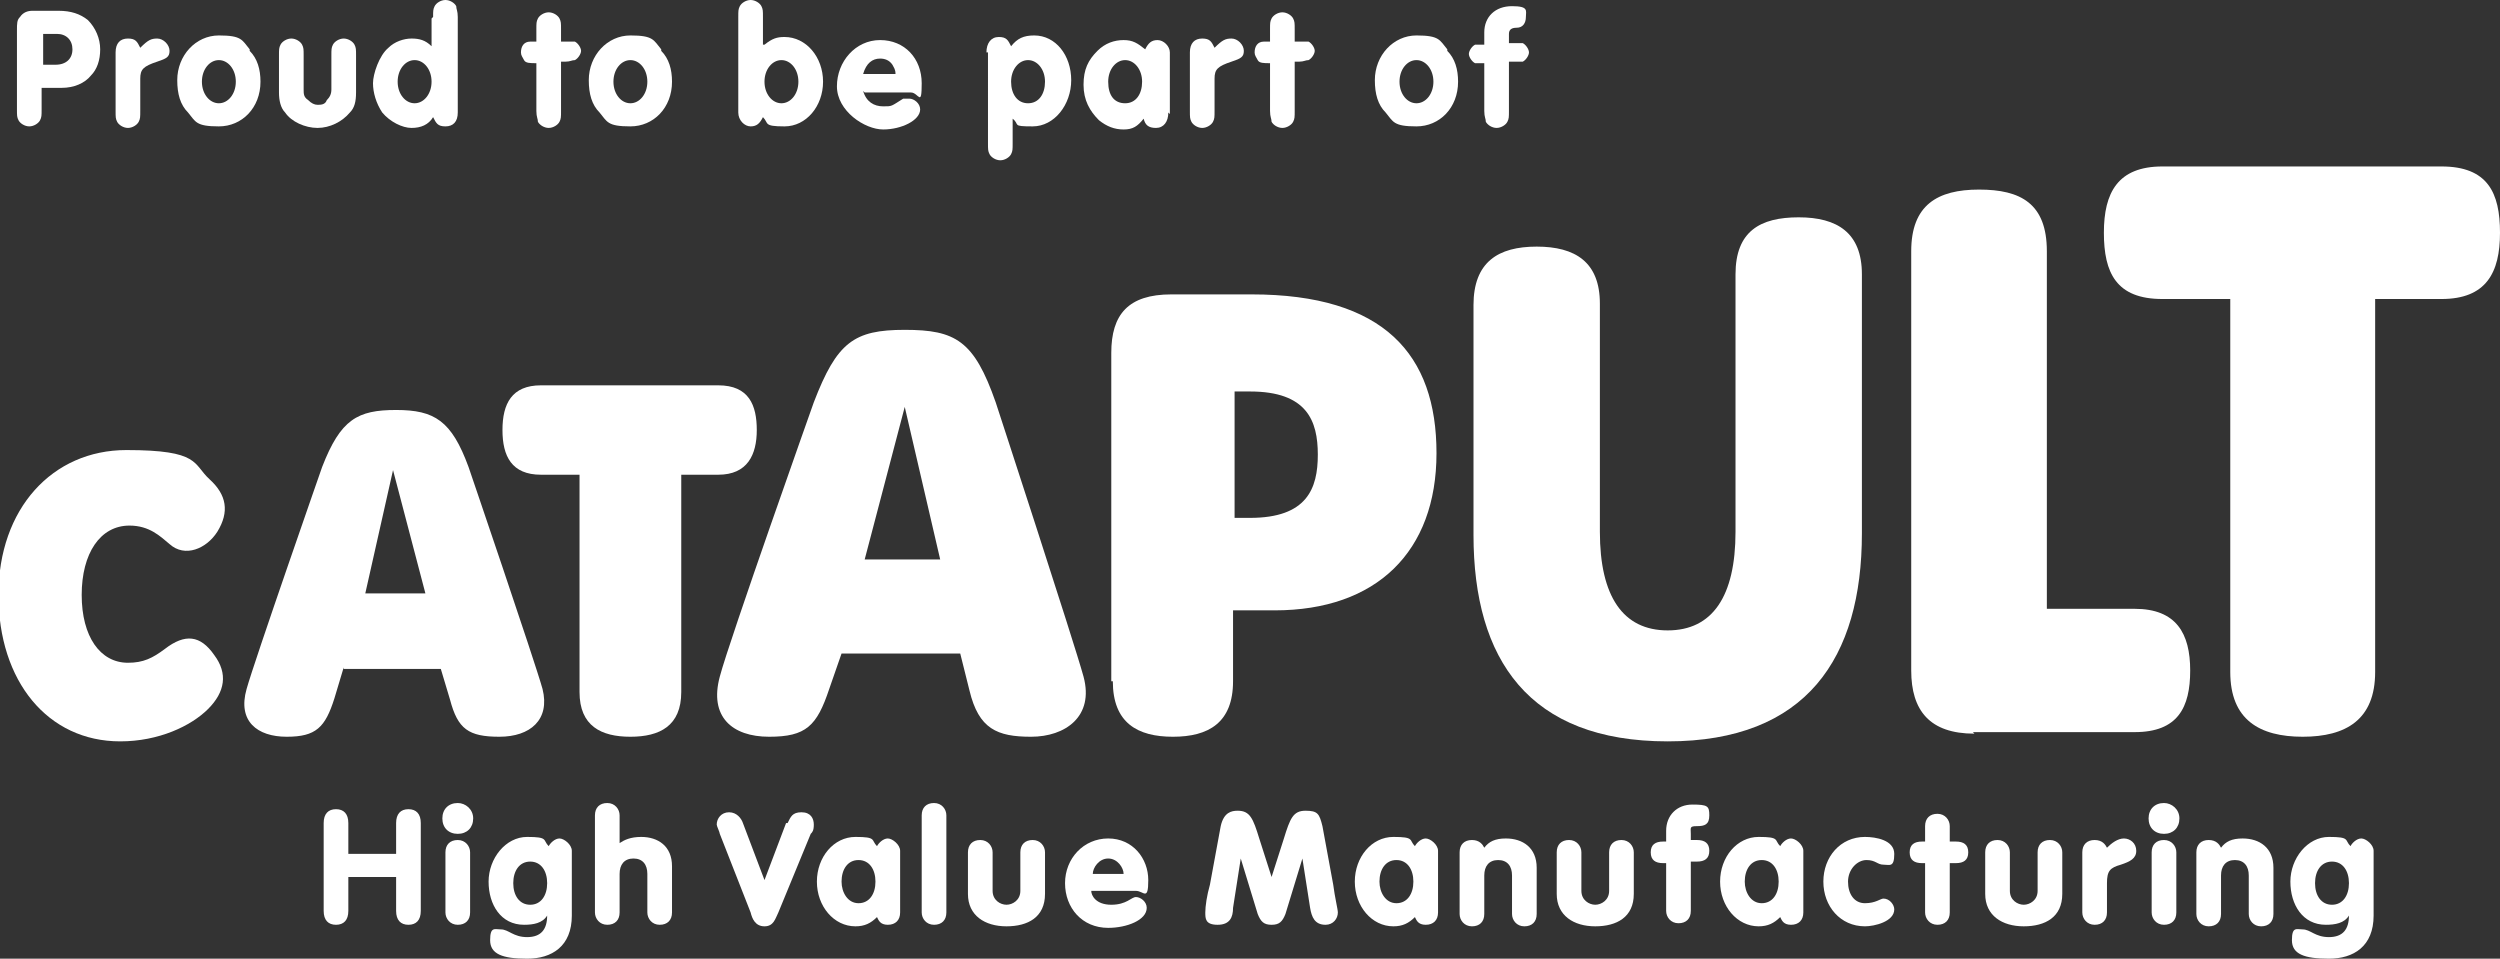 <?xml version="1.0" encoding="UTF-8"?>
<svg xmlns="http://www.w3.org/2000/svg" id="Layer_1" version="1.1" viewBox="0 0 162.2 62.2" width="162.2" height="62.2" x="0" y="0">
  <rect x="0" y="0" width="162.2" height="62.2" fill="#333333" stroke="none"/>
  <!-- Generator: Adobe Illustrator 29.7.0, SVG Export Plug-In . SVG Version: 2.1.1 Build 88)  -->
  <defs>
    <style>
      .st0 {
        fill: #fff;
      }
    </style>
  </defs>
  <g>
    <path class="st0" d="M140.3,19.4c-3,0-3.8-1.7-3.8-4.3s.9-4.3,3.8-4.3h18.1c3,0,3.8,1.7,3.8,4.3s-.9,4.3-3.8,4.3h-4.3s0,24.2,0,24.2c0,3.1-1.9,4.2-4.7,4.2s-4.7-1.1-4.7-4.2v-24.2h-4.3Z"/>
    <path class="st0" d="M95.6,19.8c0-2.8,1.6-3.8,4.1-3.8s4.1,1,4.1,3.7v14.8c0,4.2,1.5,6.4,4.4,6.4s4.4-2.2,4.4-6.4v-16.7c0-2.8,1.6-3.7,4.1-3.7s4.1,1,4.1,3.7v16.8c0,8.1-3.6,13.5-12.6,13.5s-12.6-5.3-12.6-13.4v-14.9Z"/>
    <path class="st0" d="M128.1,47.6c-2.9,0-4.1-1.5-4.1-4.1v-27.2c0-3,1.7-4,4.4-4s4.4.9,4.4,4v23.2s5.7,0,5.7,0c2.7,0,3.6,1.6,3.6,4s-.8,4-3.6,4h-10.5Z"/>
    <path class="st0" d="M72.2,44.2c0,2.7,1.6,3.6,3.9,3.6s3.9-.9,3.9-3.6v-4.6s2.7,0,2.7,0c6.6,0,10.5-3.8,10.5-10.2s-3.4-10.3-12-10.3h-5.2c-2.8,0-3.9,1.3-3.9,3.8v21.3ZM80.1,33.5v-8.1h1c3.7,0,4.4,1.9,4.4,4.1s-.7,4.1-4.4,4.1h-1Z"/>
    <path class="st0" d="M35.1,30.8c-1.9,0-2.5-1.2-2.5-2.9s.6-2.9,2.5-2.9h11.5c2,0,2.5,1.3,2.5,2.9s-.6,2.9-2.5,2.9h-2.4s0,14.1,0,14.1c0,2.2-1.4,2.9-3.3,2.9s-3.3-.7-3.3-2.9v-14.1s-2.5,0-2.5,0Z"/>
    <path class="st0" d="M54.8,42.4h7.5l.6,2.4c.6,2.5,1.8,3,4,3s4.1-1.3,3.4-3.9c-.6-2.2-5.7-17.8-5.7-17.8-1.4-4-2.6-4.7-5.9-4.7s-4.4.8-5.9,4.7c0,0-5.5,15.5-6.1,17.8-.7,2.6.8,3.9,3.2,3.9s3.1-.7,3.9-3.1l.8-2.3ZM56.1,36.3l2.6-9.9,2.3,9.9h-4.9Z"/>
    <path class="st0" d="M22.3,43.4h6.3s.6,2,.6,2c.5,1.9,1.2,2.4,3.2,2.4s3.3-1.1,2.8-3.1c-.5-1.8-4.8-14.4-4.8-14.4-1.1-3-2.2-3.7-4.7-3.7s-3.6.6-4.8,3.7c0,0-4.4,12.6-4.9,14.4-.6,2.1.7,3.1,2.6,3.1s2.5-.6,3.1-2.5l.6-2ZM23.7,38.5l1.8-8,2.1,8h-3.9Z"/>
    <path class="st0" d="M8.3,43c1,0,1.6-.3,2.4-.9,1.3-1,2.3-.9,3.2.4.9,1.2.7,2.4-.4,3.5-1.1,1.1-3.2,2.1-5.7,2.1-4.7,0-7.9-3.9-7.9-9.5s3.5-9.4,8.3-9.4,4.3.9,5.4,1.9c1.1,1,1.3,2.1.5,3.4-.7,1.1-2.1,1.7-3.1.8-.6-.5-1.3-1.2-2.6-1.2-1.9,0-3.1,1.8-3.1,4.5s1.2,4.4,3,4.4"/>
    <path class="st0" d="M22.6,59.1c0,.6-.3.9-.8.9s-.8-.3-.8-.9v-5.7c0-.6.3-.9.8-.9s.8.3.8.9v2h3.1v-2c0-.6.3-.9.8-.9s.8.3.8.9v5.7c0,.6-.3.9-.8.9s-.8-.3-.8-.9v-2.2h-3.1v2.2Z"/>
    <path class="st0" d="M28.9,55.3c0-.5.3-.8.8-.8s.8.4.8.8v3.9c0,.5-.3.8-.8.8s-.8-.4-.8-.8v-3.9ZM29.7,52.1c.5,0,1,.4,1,1s-.4,1-1,1-1-.4-1-1,.4-1,1-1"/>
    <path class="st0" d="M34.4,55.9c-.7,0-1.1.6-1.1,1.4s.4,1.4,1.1,1.4,1.1-.6,1.1-1.4-.4-1.4-1.1-1.4M37.1,59.4c0,2-1.3,2.8-2.9,2.8s-2.4-.3-2.4-1.2.3-.7.7-.7c.5,0,.8.5,1.7.5s1.3-.5,1.3-1.4h0c-.3.5-.9.6-1.5.6-1.5,0-2.3-1.3-2.3-2.8s1.1-2.9,2.5-2.9,1,.2,1.4.6c.1-.2.4-.5.7-.5s.8.4.8.8v4.2Z"/>
    <path class="st0" d="M38.6,52.9c0-.5.3-.8.8-.8s.8.4.8.8v1.8h0c.3-.2.7-.4,1.4-.4,1.1,0,2,.6,2,1.9v3c0,.5-.3.8-.8.8s-.8-.4-.8-.8v-2.5c0-.6-.3-1-.9-1s-.9.4-.9,1v2.5c0,.5-.3.8-.8.8s-.8-.4-.8-.8v-6.3Z"/>
    <path class="st0" d="M51.1,53.4c.2-.4.3-.7.9-.7s.8.4.8.8-.1.5-.2.6l-2.1,5.1c-.2.4-.3.9-.9.9s-.8-.5-.9-.9l-2-5.1c0-.1-.2-.5-.2-.6,0-.4.3-.8.8-.8s.8.4.9.7l1.4,3.7,1.4-3.7Z"/>
    <path class="st0" d="M54.6,57.2c0,.7.4,1.4,1.1,1.4s1.1-.6,1.1-1.4-.4-1.4-1.1-1.4-1.1.6-1.1,1.4M58.4,59.2c0,.5-.3.8-.8.8s-.6-.3-.7-.5c-.4.4-.8.6-1.4.6-1.4,0-2.5-1.3-2.5-2.9s1.1-2.9,2.5-2.9,1,.2,1.4.6c.1-.2.4-.5.7-.5s.8.4.8.8v3.9Z"/>
    <path class="st0" d="M59.8,52.9c0-.5.3-.8.8-.8s.8.4.8.8v6.3c0,.5-.3.8-.8.8s-.8-.4-.8-.8v-6.3Z"/>
    <path class="st0" d="M67.8,58c0,1.5-1.1,2.1-2.5,2.1s-2.5-.7-2.5-2.1v-2.7c0-.5.3-.8.8-.8s.8.4.8.8v2.5c0,.6.5.9.9.9s.9-.3.9-.9v-2.5c0-.5.3-.8.8-.8s.8.4.8.8v2.7Z"/>
    <path class="st0" d="M72.9,56.7c0-.4-.4-1-1-1s-1,.6-1,1h2.1ZM70.8,57.8c0,.3.3.9,1.3.9s1.3-.5,1.6-.5.7.3.7.7c0,.8-1.3,1.3-2.5,1.3-1.7,0-2.8-1.3-2.8-2.9s1.2-2.9,2.8-2.9,2.6,1.3,2.6,2.7-.3.7-.8.7h-2.9Z"/>
    <path class="st0" d="M79.2,53.6c.2-.9.7-1,1.1-1,.8,0,1,.5,1.4,1.8l.8,2.5h0l.8-2.5c.4-1.3.6-1.8,1.4-1.8s.9.2,1.1,1l.7,3.8c.1.8.3,1.6.3,1.8,0,.4-.3.8-.8.8-.7,0-.9-.5-1-1.1l-.5-3.2h0l-1.1,3.6c-.2.5-.4.7-.9.7s-.7-.2-.9-.7l-1.1-3.6h0l-.5,3.2c0,.6-.2,1.1-1,1.1s-.8-.4-.8-.8.1-1.1.3-1.8l.7-3.8Z"/>
    <path class="st0" d="M89.5,57.2c0,.7.4,1.4,1.1,1.4s1.1-.6,1.1-1.4-.4-1.4-1.1-1.4-1.1.6-1.1,1.4M93.3,59.2c0,.5-.3.8-.8.8s-.6-.3-.7-.5c-.4.4-.8.6-1.4.6-1.4,0-2.5-1.3-2.5-2.9s1.1-2.9,2.5-2.9,1,.2,1.4.6c.1-.2.4-.5.7-.5s.8.4.8.8v3.9Z"/>
    <path class="st0" d="M94.7,55.3c0-.5.3-.8.8-.8s.7.3.8.5c.3-.4.7-.6,1.4-.6,1.1,0,2,.6,2,1.9v3c0,.5-.3.8-.8.8s-.8-.4-.8-.8v-2.5c0-.6-.3-1-.9-1s-.9.4-.9,1v2.5c0,.5-.3.8-.8.8s-.8-.4-.8-.8v-3.9Z"/>
    <path class="st0" d="M106,58c0,1.5-1.1,2.1-2.5,2.1s-2.5-.7-2.5-2.1v-2.7c0-.5.3-.8.8-.8s.8.4.8.8v2.5c0,.6.5.9.9.9s.9-.3.9-.9v-2.5c0-.5.3-.8.8-.8s.8.4.8.8v2.7Z"/>
    <path class="st0" d="M108.1,56h-.2c-.5,0-.8-.2-.8-.7s.3-.7.8-.7h.2v-.7c0-1,.7-1.7,1.7-1.7s1.1.1,1.1.7-.3.7-.8.7-.4.1-.4.5v.4h.4c.5,0,.8.2.8.7s-.3.7-.8.7h-.4v3.2c0,.5-.3.8-.8.8s-.8-.4-.8-.8v-3.2Z"/>
    <path class="st0" d="M113.2,57.2c0,.7.4,1.4,1.1,1.4s1.1-.6,1.1-1.4-.4-1.4-1.1-1.4-1.1.6-1.1,1.4M117,59.2c0,.5-.3.8-.8.8s-.6-.3-.7-.5c-.4.4-.8.6-1.4.6-1.4,0-2.5-1.3-2.5-2.9s1.1-2.9,2.5-2.9,1,.2,1.4.6c.1-.2.4-.5.7-.5s.8.4.8.8v3.9Z"/>
    <path class="st0" d="M121,54.3c.7,0,1.9.2,1.9,1.1s-.3.7-.7.7-.5-.3-1.1-.3-1.2.6-1.2,1.4.4,1.4,1.1,1.4,1-.3,1.2-.3c.4,0,.7.4.7.7,0,.8-1.3,1.1-1.9,1.1-1.6,0-2.7-1.3-2.7-2.9s1.1-2.9,2.7-2.9"/>
    <path class="st0" d="M124.9,56h-.2c-.5,0-.8-.2-.8-.7s.3-.7.8-.7h.2v-1c0-.5.3-.8.8-.8s.8.4.8.8v1h.4c.5,0,.8.2.8.7s-.3.7-.8.7h-.4v3.2c0,.5-.3.8-.8.8s-.8-.4-.8-.8v-3.2Z"/>
    <path class="st0" d="M133.8,58c0,1.5-1.1,2.1-2.5,2.1s-2.5-.7-2.5-2.1v-2.7c0-.5.3-.8.8-.8s.8.4.8.8v2.5c0,.6.5.9.9.9s.9-.3.9-.9v-2.5c0-.5.3-.8.8-.8s.8.4.8.8v2.7Z"/>
    <path class="st0" d="M135.1,55.3c0-.5.3-.8.8-.8s.7.3.8.5c.3-.3.7-.6,1.1-.6s.8.3.8.8-.4.7-1,.9c-.7.2-.9.4-.9,1.2v1.9c0,.5-.3.8-.8.8s-.8-.4-.8-.8v-3.9Z"/>
    <path class="st0" d="M139.6,55.3c0-.5.3-.8.8-.8s.8.4.8.8v3.9c0,.5-.3.8-.8.8s-.8-.4-.8-.8v-3.9ZM140.4,52.1c.5,0,1,.4,1,1s-.4,1-1,1-1-.4-1-1,.4-1,1-1"/>
    <path class="st0" d="M142.5,55.3c0-.5.3-.8.8-.8s.7.3.8.5c.3-.4.7-.6,1.4-.6,1.1,0,2,.6,2,1.9v3c0,.5-.3.8-.8.8s-.8-.4-.8-.8v-2.5c0-.6-.3-1-.9-1s-.9.4-.9,1v2.5c0,.5-.3.8-.8.8s-.8-.4-.8-.8v-3.9Z"/>
    <path class="st0" d="M151.3,55.9c-.7,0-1.1.6-1.1,1.4s.4,1.4,1.1,1.4,1.1-.6,1.1-1.4-.4-1.4-1.1-1.4M154,59.4c0,2-1.3,2.8-2.9,2.8s-2.4-.3-2.4-1.2.3-.7.7-.7c.5,0,.8.5,1.7.5s1.3-.5,1.3-1.4h0c-.3.5-.9.6-1.5.6-1.5,0-2.3-1.3-2.3-2.8s1.1-2.9,2.5-2.9,1,.2,1.4.6c.1-.2.4-.5.7-.5s.8.4.8.8v4.2Z"/>
  </g>
  <g>
    <path class="st0" d="M2.7,7.1c0,.4,0,.5-.1.7-.1.2-.4.4-.7.4s-.6-.2-.7-.4c-.1-.2-.1-.3-.1-.7V2c0-.5,0-.7.2-.9.2-.3.5-.4.8-.4h1.7c.8,0,1.4.2,1.9.6.5.5.8,1.2.8,1.9s-.2,1.3-.6,1.7c-.4.5-1.1.8-1.9.8h-1.3v1.4ZM3.6,4.2c.7,0,1.1-.4,1.1-1s-.4-1-1-1h-.9v2h.9Z"/>
    <path class="st0" d="M7.5,3.4c0-.6.3-.9.8-.9s.6.2.8.6c.5-.5.7-.6,1.1-.6s.8.4.8.8-.2.5-.8.7c-.9.3-1.1.5-1.1,1.1v2.1c0,.4,0,.5-.1.7-.1.2-.4.4-.7.4s-.6-.2-.7-.4c-.1-.2-.1-.3-.1-.7v-3.8Z"/>
    <path class="st0" d="M16.2,3.3c.5.5.7,1.2.7,2,0,1.7-1.2,2.9-2.7,2.9s-1.5-.3-2-.9c-.5-.5-.7-1.2-.7-2.1,0-1.6,1.2-2.9,2.7-2.9s1.5.3,2,.9ZM13.1,5.3c0,.8.5,1.4,1.1,1.4s1.1-.6,1.1-1.4-.5-1.4-1.1-1.4-1.1.6-1.1,1.4Z"/>
    <path class="st0" d="M23.1,6c0,.6-.1,1-.4,1.3-.5.6-1.3,1-2.1,1s-1.7-.4-2.1-1c-.3-.3-.4-.8-.4-1.3v-2.4c0-.4,0-.5.1-.7.1-.2.4-.4.7-.4s.6.2.7.4c.1.2.1.3.1.7v2.2c0,.3,0,.5.3.7.2.2.4.3.6.3s.5,0,.6-.3c.2-.2.3-.4.3-.7v-2.2c0-.4,0-.5.1-.7.1-.2.4-.4.7-.4s.6.2.7.4c.1.2.1.3.1.7v2.4Z"/>
    <path class="st0" d="M28.1,1.1c0-.4,0-.5.1-.7.1-.2.4-.4.7-.4s.6.2.7.4c0,.2.1.3.1.7v6.2c0,.6-.3.9-.8.9s-.6-.2-.8-.6c-.3.5-.8.7-1.4.7s-1.4-.4-1.9-1c-.4-.6-.6-1.3-.6-1.9s.4-1.8,1-2.3c.4-.4,1-.6,1.5-.6s.9.1,1.3.5v-1.8ZM25.8,5.3c0,.8.5,1.4,1.1,1.4s1.1-.6,1.1-1.4-.5-1.4-1.1-1.4-1.1.6-1.1,1.4Z"/>
    <path class="st0" d="M36.4,7.2c0,.4,0,.5-.1.7-.1.2-.4.4-.7.4s-.6-.2-.7-.4c0-.2-.1-.3-.1-.7v-3.1c-.4,0-.7,0-.8-.2-.1-.2-.2-.3-.2-.5,0-.4.2-.7.6-.7q.1,0,.4,0v-.8c0-.4,0-.5.1-.7.1-.2.4-.4.7-.4s.6.2.7.4c.1.2.1.3.1.7v.8h.3c.4,0,.5,0,.6,0,.2.1.4.4.4.6s-.2.5-.4.6c-.2,0-.3.1-.6.1h-.3v3.1Z"/>
    <path class="st0" d="M42.9,3.3c.5.5.7,1.2.7,2,0,1.7-1.2,2.9-2.7,2.9s-1.5-.3-2-.9c-.5-.5-.7-1.2-.7-2.1,0-1.6,1.2-2.9,2.7-2.9s1.5.3,2,.9ZM39.8,5.3c0,.8.5,1.4,1.1,1.4s1.1-.6,1.1-1.4-.5-1.4-1.1-1.4-1.1.6-1.1,1.4Z"/>
    <path class="st0" d="M49.6,2.9c.5-.4.8-.5,1.3-.5,1.4,0,2.5,1.3,2.5,2.9s-1.1,2.9-2.5,2.9-1-.2-1.4-.6c-.2.4-.4.6-.8.6s-.8-.4-.8-.9V1.1c0-.4,0-.5.1-.7.1-.2.4-.4.7-.4s.6.2.7.4c.1.2.1.3.1.7v1.8ZM49.6,5.3c0,.8.5,1.4,1.1,1.4s1.1-.6,1.1-1.4-.5-1.4-1.1-1.4-1.1.6-1.1,1.4Z"/>
    <path class="st0" d="M56,5.9c.2.7.7,1,1.3,1s.5,0,1.3-.5c.1,0,.2,0,.4,0,.3,0,.7.3.7.7,0,.7-1.2,1.3-2.4,1.3s-3-1.2-3-2.8,1.2-3,2.8-3,2.7,1.2,2.7,2.8-.2.6-.7.6h-3ZM58.1,4.8c0-.3-.1-.4-.2-.6-.2-.3-.5-.4-.8-.4-.5,0-.9.3-1.1,1h2.2Z"/>
    <path class="st0" d="M64,3.4c0-.6.3-1,.8-1s.6.2.8.6c.4-.5.8-.7,1.5-.7,1.4,0,2.4,1.3,2.4,2.9s-1.1,3-2.5,3-.8-.1-1.3-.5v1.6c0,.4,0,.5-.1.7-.1.2-.4.4-.7.4s-.6-.2-.7-.4c-.1-.2-.1-.3-.1-.7V3.4ZM65.6,5.3c0,.8.4,1.4,1.1,1.4s1.1-.6,1.1-1.4-.5-1.4-1.1-1.4-1.1.6-1.1,1.4Z"/>
    <path class="st0" d="M75.8,7.3c0,.6-.3,1-.8,1s-.7-.2-.8-.6c-.4.5-.7.7-1.3.7s-1.1-.2-1.6-.6c-.6-.6-1-1.3-1-2.3s.3-1.6.9-2.2c.5-.5,1.1-.7,1.7-.7s.9.2,1.4.6c.2-.4.4-.6.8-.6s.8.4.8.8v4ZM71.9,5.3c0,.9.4,1.4,1.1,1.4s1.1-.6,1.1-1.4-.5-1.4-1.1-1.4-1.1.6-1.1,1.4Z"/>
    <path class="st0" d="M77.2,3.4c0-.6.3-.9.8-.9s.6.2.8.6c.5-.5.7-.6,1.1-.6s.8.4.8.8-.2.5-.8.7c-.9.3-1.1.5-1.1,1.1v2.1c0,.4,0,.5-.1.7-.1.2-.4.4-.7.4s-.6-.2-.7-.4c-.1-.2-.1-.3-.1-.7v-3.8Z"/>
    <path class="st0" d="M84,7.2c0,.4,0,.5-.1.7-.1.2-.4.4-.7.4s-.6-.2-.7-.4c0-.2-.1-.3-.1-.7v-3.1c-.4,0-.7,0-.8-.2-.1-.2-.2-.3-.2-.5,0-.4.2-.7.6-.7q.1,0,.4,0v-.8c0-.4,0-.5.1-.7.1-.2.4-.4.7-.4s.6.2.7.4c.1.2.1.3.1.7v.8h.3c.4,0,.5,0,.6,0,.2.1.4.4.4.6s-.2.5-.4.6c-.2,0-.3.1-.6.1h-.3v3.1Z"/>
    <path class="st0" d="M93.9,3.3c.5.5.7,1.2.7,2,0,1.7-1.2,2.9-2.7,2.9s-1.5-.3-2-.9c-.5-.5-.7-1.2-.7-2.1,0-1.6,1.2-2.9,2.7-2.9s1.5.3,2,.9ZM90.8,5.3c0,.8.5,1.4,1.1,1.4s1.1-.6,1.1-1.4-.5-1.4-1.1-1.4-1.1.6-1.1,1.4Z"/>
    <path class="st0" d="M97.9,7.2c0,.4,0,.5-.1.7-.1.2-.4.4-.7.4s-.6-.2-.7-.4c0-.2-.1-.3-.1-.7v-3.1h0c-.4,0-.5,0-.6,0-.2-.1-.4-.4-.4-.6s.2-.5.4-.6c.2,0,.3,0,.6,0h0v-.8c0-1,.7-1.7,1.8-1.7s.9.3.9.7-.2.7-.6.7c-.3,0-.5.1-.5.4v.6h.3c.4,0,.4,0,.6,0,.2.1.4.4.4.6s-.2.5-.4.6c-.2,0-.3,0-.6,0h-.3v3.1Z"/>
  </g>
</svg>
